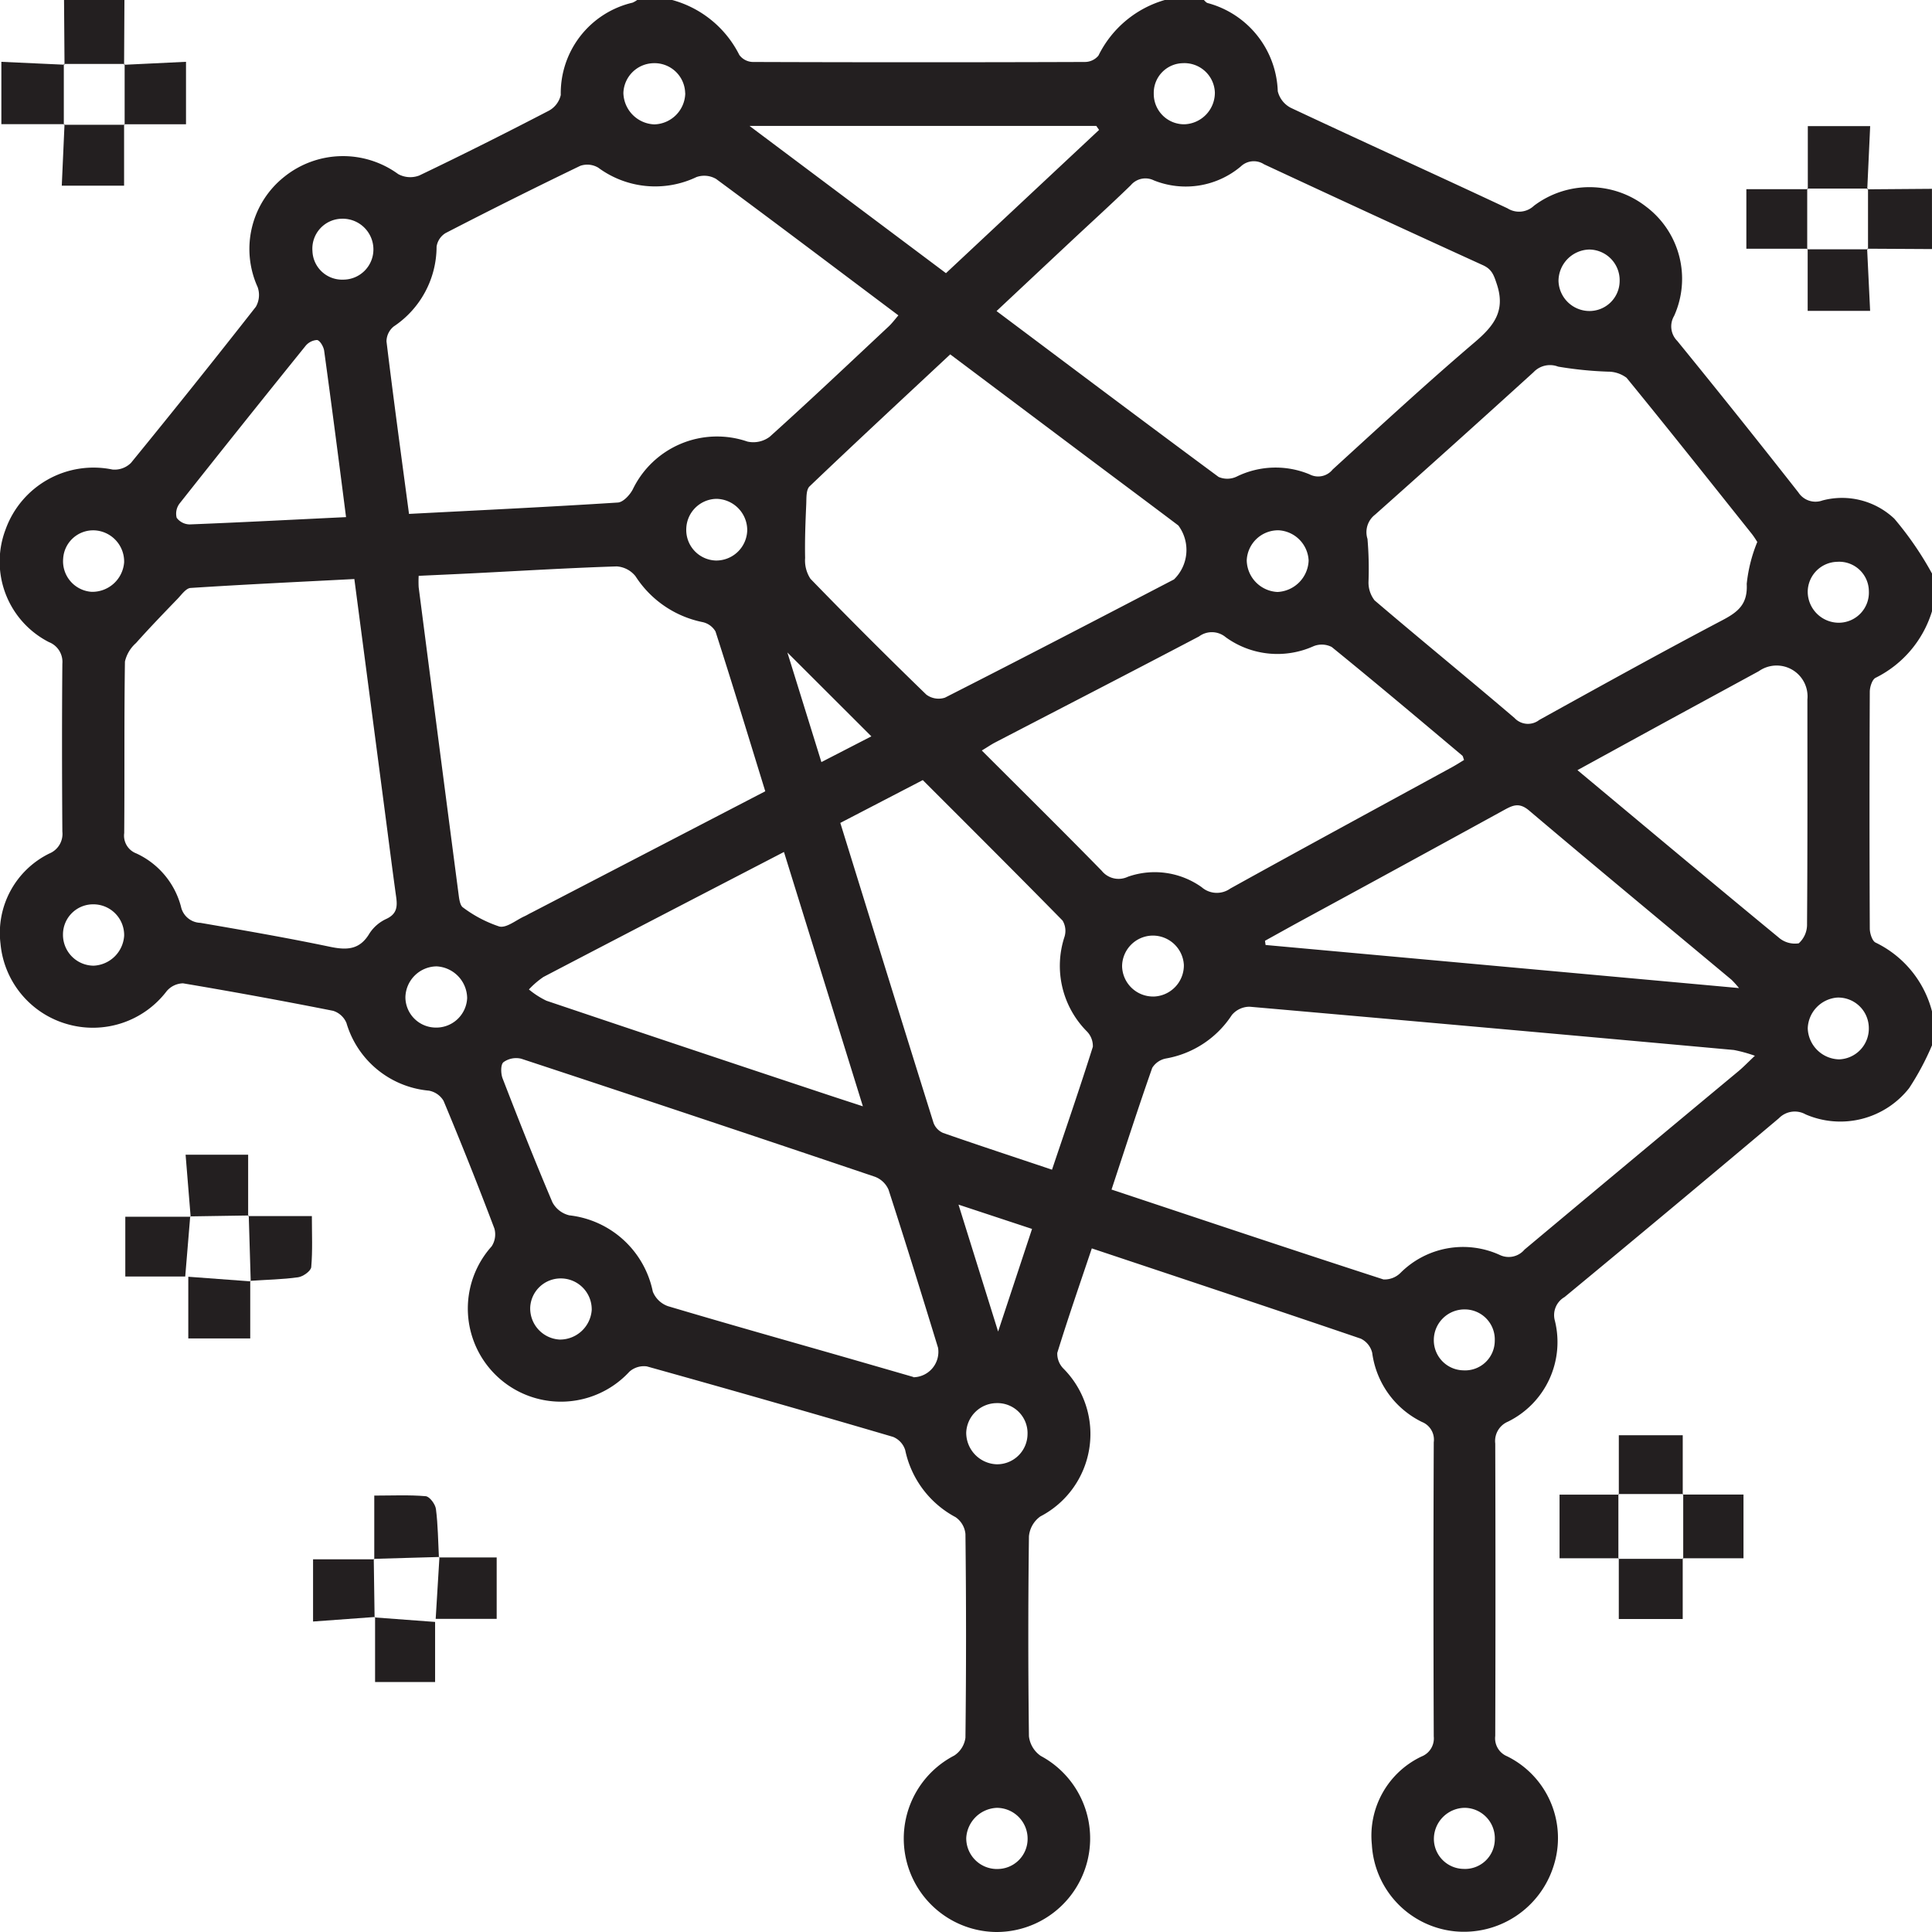 <?xml version="1.0" encoding="UTF-8" standalone="no"?><svg xmlns="http://www.w3.org/2000/svg" xmlns:xlink="http://www.w3.org/1999/xlink" width="79.5" height="79.5" viewBox="0 0 79.5 79.5">
  <defs>
    <clipPath id="clip-path">
      <path id="Path_593" data-name="Path 593" d="M416.5,30H496V-49.5H416.5Z" transform="translate(-416.5 49.5)" fill="#231f20"/>
    </clipPath>
  </defs>
  <g id="Group_871" data-name="Group 871" transform="translate(0 0)" clip-path="url(#clip-path)">
    <path id="Path_572" data-name="Path 572" d="M457.542,27.407a1.239,1.239,0,0,0,1.243-1.224,1.269,1.269,0,0,0-1.268-1.292,1.314,1.314,0,0,0-1.257,1.239,1.264,1.264,0,0,0,1.281,1.278M444.694-45.666a1.26,1.26,0,0,0-1.3-1.234,1.268,1.268,0,0,0-1.242,1.225,1.325,1.325,0,0,0,1.271,1.293,1.308,1.308,0,0,0,1.275-1.283M440.849,4.388a1.273,1.273,0,0,0-1.261-1.282,1.255,1.255,0,0,0-1.27,1.184,1.283,1.283,0,0,0,1.211,1.332,1.311,1.311,0,0,0,1.321-1.235m-21.758-15.45a1.27,1.27,0,0,0,1.257,1.3A1.318,1.318,0,0,0,421.609-11a1.267,1.267,0,0,0-1.271-1.288,1.24,1.24,0,0,0-1.246,1.221M493.4-7.22A1.259,1.259,0,0,0,492.1-8.451a1.316,1.316,0,0,0-1.213,1.268,1.323,1.323,0,0,0,1.289,1.275A1.268,1.268,0,0,0,493.4-7.22M465.247-44.386a1.3,1.3,0,0,0,1.244-1.307,1.255,1.255,0,0,0-1.327-1.207,1.222,1.222,0,0,0-1.188,1.251,1.249,1.249,0,0,0,1.271,1.263m17.9,6.444a1.262,1.262,0,0,0-1.252-1.29,1.3,1.3,0,0,0-1.264,1.291,1.277,1.277,0,0,0,1.228,1.238,1.242,1.242,0,0,0,1.288-1.239M458.783,9.484a1.238,1.238,0,0,0-1.277-1.247,1.263,1.263,0,0,0-1.247,1.217,1.3,1.3,0,0,0,1.255,1.3,1.253,1.253,0,0,0,1.268-1.266M421.608-26.36a1.284,1.284,0,0,0-1.228-1.317,1.238,1.238,0,0,0-1.281,1.165,1.26,1.26,0,0,0,1.168,1.365,1.314,1.314,0,0,0,1.341-1.213m47.459,1.219a1.345,1.345,0,0,0,1.282-1.292,1.309,1.309,0,0,0-1.235-1.246,1.293,1.293,0,0,0-1.312,1.238,1.328,1.328,0,0,0,1.266,1.3m24.334-.032a1.222,1.222,0,0,0-1.307-1.209,1.242,1.242,0,0,0-1.209,1.247,1.281,1.281,0,0,0,1.285,1.26,1.241,1.241,0,0,0,1.231-1.3M434.465-9.735a1.3,1.3,0,0,0-1.283,1.272,1.255,1.255,0,0,0,1.211,1.246,1.272,1.272,0,0,0,1.33-1.213,1.326,1.326,0,0,0-1.258-1.305M476.78,24.89a1.285,1.285,0,0,0-1.277,1.269,1.238,1.238,0,0,0,1.207,1.244,1.226,1.226,0,0,0,1.3-1.213,1.253,1.253,0,0,0-1.235-1.3M447.248-27.686a1.29,1.29,0,0,0-1.263-1.287,1.264,1.264,0,0,0-1.245,1.218,1.257,1.257,0,0,0,1.214,1.32,1.276,1.276,0,0,0,1.294-1.251M476.779,4.381A1.263,1.263,0,0,0,475.5,5.643a1.239,1.239,0,0,0,1.208,1.245,1.221,1.221,0,0,0,1.3-1.215,1.236,1.236,0,0,0-1.234-1.292M463.965-8.493a1.283,1.283,0,0,0,1.25-1.3A1.278,1.278,0,0,0,463.881-11a1.273,1.273,0,0,0-1.208,1.255,1.276,1.276,0,0,0,1.292,1.251m-32.1-30.784a1.264,1.264,0,0,0-1.317-1.221,1.232,1.232,0,0,0-1.191,1.331,1.22,1.22,0,0,0,1.263,1.175,1.243,1.243,0,0,0,1.245-1.286M452.356-19.2,448.9-22.651l1.4,4.51,2.05-1.056m5.218,24.5,1.4-4.234-3.026-1L457.574,5.3M430.739-28.224c-.3-2.347-.592-4.6-.9-6.842-.023-.167-.171-.423-.293-.443a.663.663,0,0,0-.487.26q-2.6,3.22-5.169,6.467a.688.688,0,0,0-.12.589.679.679,0,0,0,.539.272c2.11-.083,4.22-.194,6.431-.3M455.426-38.26l6.3-5.894-.115-.165H447.341l8.085,6.06M481.41-17.81c2.825,2.356,5.54,4.631,8.274,6.882a1.019,1.019,0,0,0,.832.245,1.033,1.033,0,0,0,.342-.8c.023-3.079.015-6.157.015-9.236a1.272,1.272,0,0,0-2-1.162q-1.77.963-3.541,1.926c-1.266.691-2.53,1.384-3.923,2.147m-32.652,3.367c-3.344,1.735-6.622,3.431-9.893,5.141a3.5,3.5,0,0,0-.6.515,3.486,3.486,0,0,0,.721.464q5.8,1.955,11.6,3.879c.424.141.849.278,1.422.466l-3.247-10.464m19.793,3.651.024.174,19.482,1.773a4.506,4.506,0,0,0-.309-.342c-2.78-2.319-5.57-4.627-8.332-6.966-.4-.336-.661-.219-1.023-.02q-4.178,2.293-8.367,4.567c-.493.269-.983.543-1.475.815M454.472-17.4l-3.394,1.762c1.294,4.174,2.557,8.261,3.836,12.343a.726.726,0,0,0,.391.413c1.474.515,2.958,1,4.484,1.514.584-1.734,1.155-3.39,1.681-5.059a.863.863,0,0,0-.258-.644,3.826,3.826,0,0,1-.911-3.874.822.822,0,0,0-.077-.674c-1.9-1.935-3.817-3.846-5.752-5.781m-.392,24.573A1.045,1.045,0,0,0,455.1,5.96c-.666-2.173-1.337-4.344-2.038-6.506a.989.989,0,0,0-.561-.532q-7.266-2.455-14.55-4.856a.891.891,0,0,0-.735.143c-.119.1-.111.468-.034.667.661,1.71,1.335,3.416,2.051,5.1a1.066,1.066,0,0,0,.695.534,3.955,3.955,0,0,1,3.434,3.137,1.045,1.045,0,0,0,.622.6c2.35.7,4.713,1.365,7.072,2.041,1.018.292,2.035.587,3.029.874m22.66-25.39c-.037-.092-.042-.154-.076-.182-1.784-1.5-3.563-3-5.37-4.467a.9.9,0,0,0-.746-.033,3.625,3.625,0,0,1-3.613-.367.887.887,0,0,0-1.1-.035c-2.791,1.467-5.594,2.911-8.392,4.364-.169.088-.327.2-.548.33,1.687,1.687,3.322,3.3,4.932,4.946a.889.889,0,0,0,1.079.25,3.327,3.327,0,0,1,3.038.43.951.951,0,0,0,1.176.055c3.029-1.679,6.075-3.329,9.115-4.989.173-.095.339-.2.5-.3M455.6-34.917c-1.955,1.826-3.885,3.614-5.787,5.431-.147.141-.126.486-.137.738-.032.735-.062,1.471-.046,2.206a1.375,1.375,0,0,0,.219.858q2.347,2.421,4.769,4.767a.844.844,0,0,0,.766.125c3.151-1.6,6.288-3.233,9.424-4.865a1.689,1.689,0,0,0,.18-2.22c-1.278-.965-2.563-1.92-3.844-2.881l-5.543-4.16m-24.528,9.245c-2.3.119-4.518.223-6.732.367-.187.012-.37.276-.532.445-.579.6-1.159,1.2-1.714,1.823a1.448,1.448,0,0,0-.454.761c-.035,2.353-.011,4.706-.03,7.059a.781.781,0,0,0,.5.836,3.351,3.351,0,0,1,1.835,2.185.843.843,0,0,0,.8.671c1.781.307,3.563.615,5.332.985.695.145,1.225.129,1.626-.55a1.644,1.644,0,0,1,.7-.6c.423-.2.453-.494.4-.883-.164-1.177-.312-2.356-.467-3.534-.413-3.148-.826-6.3-1.256-9.567m16.91,8.738c-.693-2.245-1.353-4.418-2.049-6.579a.815.815,0,0,0-.552-.389,4.294,4.294,0,0,1-2.737-1.88,1.074,1.074,0,0,0-.777-.408c-1.939.062-3.875.18-5.812.278-.766.039-1.533.072-2.336.11a4.441,4.441,0,0,0,0,.47q.819,6.344,1.649,12.687c.023.173.06.416.177.491a5.23,5.23,0,0,0,1.492.782c.3.07.69-.266,1.038-.422.094-.042.183-.1.275-.143l9.632-5M488.811-27.2c-.036-.053-.126-.206-.235-.343-1.708-2.142-3.41-4.29-5.144-6.411a1.272,1.272,0,0,0-.773-.253,15.415,15.415,0,0,1-2.044-.207.931.931,0,0,0-1.013.231q-3.243,2.947-6.517,5.859a.91.91,0,0,0-.314,1,14.6,14.6,0,0,1,.042,1.762,1.194,1.194,0,0,0,.25.767c1.907,1.628,3.851,3.212,5.758,4.84a.755.755,0,0,0,1.017.081c2.507-1.388,5.014-2.778,7.551-4.113.652-.343,1.031-.669.987-1.487a6.219,6.219,0,0,1,.436-1.728m-31.3-9.494c3.082,2.31,6.1,4.58,9.133,6.822a.9.9,0,0,0,.736-.011,3.638,3.638,0,0,1,3.008-.095.762.762,0,0,0,.948-.2c1.931-1.761,3.85-3.536,5.838-5.23.789-.672,1.284-1.287.921-2.388-.123-.372-.2-.619-.574-.789q-4.513-2.057-9.008-4.153a.773.773,0,0,0-.958.091,3.518,3.518,0,0,1-3.574.572.786.786,0,0,0-.952.2c-.835.811-1.7,1.593-2.548,2.389-.977.914-1.953,1.83-2.97,2.783M462.236-.552c3.8,1.263,7.49,2.5,11.193,3.7a.932.932,0,0,0,.7-.27,3.639,3.639,0,0,1,4.085-.738.85.85,0,0,0,1.018-.22q4.4-3.681,8.815-7.351c.186-.155.355-.332.665-.625a5.905,5.905,0,0,0-.866-.238q-9.96-.906-19.922-1.78a.95.95,0,0,0-.736.343,4.071,4.071,0,0,1-2.7,1.785.851.851,0,0,0-.575.388c-.572,1.626-1.1,3.268-1.674,5.005m-28.914-27.8c2.923-.151,5.762-.287,8.6-.468.219-.014.493-.311.614-.543a3.849,3.849,0,0,1,4.716-1.966,1.119,1.119,0,0,0,.921-.2c1.653-1.488,3.268-3.017,4.892-4.537.14-.131.257-.289.4-.456-2.534-1.9-5.008-3.773-7.5-5.613a.97.97,0,0,0-.809-.078,3.943,3.943,0,0,1-4.041-.386.879.879,0,0,0-.741-.076q-2.791,1.346-5.545,2.769a.786.786,0,0,0-.367.559,3.953,3.953,0,0,1-1.761,3.28.8.8,0,0,0-.3.617c.283,2.33.6,4.656.926,7.095M496-6.486a11.062,11.062,0,0,1-.94,1.76A3.6,3.6,0,0,1,490.8-3.644a.911.911,0,0,0-1.1.159q-4.392,3.7-8.82,7.358a.856.856,0,0,0-.4.966A3.649,3.649,0,0,1,478.55,9a.864.864,0,0,0-.522.9q.018,6.015,0,12.031a.8.8,0,0,0,.489.839,3.75,3.75,0,0,1,1.907,4.528,3.866,3.866,0,0,1-4.073,2.673,3.8,3.8,0,0,1-3.4-3.564,3.606,3.606,0,0,1,2.04-3.627.8.8,0,0,0,.507-.825q-.025-6.054,0-12.109a.783.783,0,0,0-.487-.834,3.709,3.709,0,0,1-2.046-2.844.875.875,0,0,0-.47-.584c-3.664-1.249-7.337-2.468-11.068-3.714-.49,1.458-.98,2.869-1.421,4.3a.876.876,0,0,0,.257.65,3.82,3.82,0,0,1-.954,6.08,1.134,1.134,0,0,0-.469.819q-.052,4.113,0,8.227a1.14,1.14,0,0,0,.487.809A3.851,3.851,0,0,1,457.474,30a3.846,3.846,0,0,1-1.707-7.261,1.039,1.039,0,0,0,.46-.734q.049-4.191,0-8.383a.949.949,0,0,0-.406-.692,4.07,4.07,0,0,1-2.073-2.761.865.865,0,0,0-.5-.543q-5.055-1.485-10.13-2.9a.9.9,0,0,0-.717.216,3.832,3.832,0,0,1-5.671-5.155.9.9,0,0,0,.114-.734q-1-2.644-2.092-5.254a.885.885,0,0,0-.607-.42,3.9,3.9,0,0,1-3.389-2.785.878.878,0,0,0-.548-.5q-3.079-.61-6.175-1.131a.908.908,0,0,0-.676.324,3.815,3.815,0,0,1-4.082,1.357,3.8,3.8,0,0,1-2.754-3.308,3.639,3.639,0,0,1,2.014-3.717.871.871,0,0,0,.531-.9c-.016-2.3-.02-4.605,0-6.908a.872.872,0,0,0-.551-.888,3.719,3.719,0,0,1-1.787-4.632,3.846,3.846,0,0,1,4.4-2.47.956.956,0,0,0,.762-.274q2.6-3.183,5.138-6.423a.974.974,0,0,0,.073-.812,3.793,3.793,0,0,1,1.1-4.54,3.857,3.857,0,0,1,4.685-.108,1.037,1.037,0,0,0,.866.058c1.794-.858,3.572-1.752,5.337-2.669a.982.982,0,0,0,.486-.644,3.825,3.825,0,0,1,2.956-3.8,1.108,1.108,0,0,0,.2-.117h1.4a4.377,4.377,0,0,1,2.793,2.272.713.713,0,0,0,.55.286q6.831.024,13.662,0a.727.727,0,0,0,.564-.262,4.4,4.4,0,0,1,2.772-2.3h1.553c.056.047.1.118.17.138a3.892,3.892,0,0,1,2.884,3.628,1.047,1.047,0,0,0,.539.684c2.965,1.393,5.95,2.744,8.915,4.135a.892.892,0,0,0,1.09-.108,3.789,3.789,0,0,1,4.6.029,3.715,3.715,0,0,1,1.165,4.506.846.846,0,0,0,.13,1.029q2.52,3.093,4.984,6.234a.839.839,0,0,0,.989.331,3.133,3.133,0,0,1,2.96.751A13.527,13.527,0,0,1,496-25.9v1.553a4.528,4.528,0,0,1-2.317,2.736c-.143.066-.242.377-.243.575q-.022,4.871,0,9.742c0,.2.1.515.238.58A4.351,4.351,0,0,1,496-7.884Z" transform="translate(-416.5 49.5)" fill="#231f20"/>
    <path id="Path_573" data-name="Path 573" d="M466.523-42.226l-2.667-.015.034.026q0-1.253,0-2.5l-.033.03,2.664-.02Z" transform="translate(-387.023 52.475)" fill="#231f20"/>
    <path id="Path_574" data-name="Path 574" d="M418.148-46.837q-.01-1.332-.02-2.663h2.485q-.007,1.333-.014,2.666l.025-.034-2.5,0Z" transform="translate(-415.493 49.5)" fill="#231f20"/>
    <path id="Path_575" data-name="Path 575" d="M428.684-9.039l-2.7.077L426-8.94v-2.625c.738,0,1.431-.034,2.116.025.161.014.4.332.422.533.084.657.088,1.324.122,1.987Z" transform="translate(-410.599 73.107)" fill="#231f20"/>
    <path id="Path_576" data-name="Path 576" d="M422.9-15.961q-.041-1.355-.081-2.712l-.022.024h2.619c0,.729.034,1.421-.026,2.1-.014.16-.334.389-.537.418-.65.092-1.312.1-1.969.147Z" transform="translate(-412.583 68.689)" fill="#231f20"/>
    <path id="Path_577" data-name="Path 577" d="M422.349-18.649l-.205,2.474h-2.466v-2.459h2.689Z" transform="translate(-414.522 68.703)" fill="#231f20"/>
    <path id="Path_578" data-name="Path 578" d="M426-8.471l2.49.185v2.472H426.02V-8.49Z" transform="translate(-410.586 75.027)" fill="#231f20"/>
    <path id="Path_579" data-name="Path 579" d="M420.631-46.347v2.527h-2.564c.039-.861.076-1.7.113-2.531l-.028.025h2.5Z" transform="translate(-415.525 51.461)" fill="#231f20"/>
    <path id="Path_580" data-name="Path 580" d="M458.492-8.964h-2.438v-2.619h2.439l-.018-.026q0,1.334,0,2.667Z" transform="translate(-391.88 73.086)" fill="#231f20"/>
    <path id="Path_581" data-name="Path 581" d="M419.136-45.366h-2.6v-2.566l2.6.119-.03-.033q0,1.252,0,2.5Z" transform="translate(-416.48 50.476)" fill="#231f20"/>
    <path id="Path_582" data-name="Path 582" d="M459.178-11.586h2.5v2.622h-2.5l.02.022q0-1.333,0-2.666Z" transform="translate(-389.935 73.086)" fill="#231f20"/>
    <path id="Path_583" data-name="Path 583" d="M457.564-10.654V-13.1h2.63c0,.809,0,1.625,0,2.441l.02-.022h-2.667Z" transform="translate(-390.951 72.158)" fill="#231f20"/>
    <path id="Path_584" data-name="Path 584" d="M460.193-9.978v2.5h-2.63v-2.5l-.016.023h2.667Z" transform="translate(-390.951 74.1)" fill="#231f20"/>
    <path id="Path_585" data-name="Path 585" d="M419.646-47.81l2.55-.123v2.57h-2.548l.023.022q0-1.251,0-2.5Z" transform="translate(-414.542 50.476)" fill="#231f20"/>
    <path id="Path_586" data-name="Path 586" d="M421.415-17.659c-.067-.827-.135-1.655-.208-2.555h2.574c0,.848,0,1.686,0,2.525l.021-.024-2.405.037.019.017" transform="translate(-413.57 67.729)" fill="#231f20"/>
    <path id="Path_587" data-name="Path 587" d="M423.825-16.946v2.365h-2.549v-2.538l2.564.19-.014-.016" transform="translate(-413.528 69.656)" fill="#231f20"/>
    <path id="Path_588" data-name="Path 588" d="M426.992-7.572l-2.552.187V-9.944h2.521l-.023-.021q.017,1.208.034,2.413l.02-.021" transform="translate(-411.558 74.109)" fill="#231f20"/>
    <path id="Path_589" data-name="Path 589" d="M427.687-9.993h2.373v2.528h-2.51q.077-1.269.155-2.547l-.018.018" transform="translate(-409.622 74.08)" fill="#231f20"/>
    <path id="Path_590" data-name="Path 590" d="M463.318-42.24h-2.526v-2.451h2.529l-.025-.028v2.5Z" transform="translate(-388.931 52.476)" fill="#231f20"/>
    <path id="Path_591" data-name="Path 591" d="M464.8-43.192c.041.836.081,1.672.124,2.557h-2.57V-43.19l-.022.023h2.5Z" transform="translate(-387.97 53.426)" fill="#231f20"/>
    <path id="Path_592" data-name="Path 592" d="M462.36-43.7v-2.6h2.566c-.041.878-.08,1.739-.12,2.6l.033-.03-2.5,0Z" transform="translate(-387.97 51.489)" fill="#231f20"/>
  </g>
</svg>
